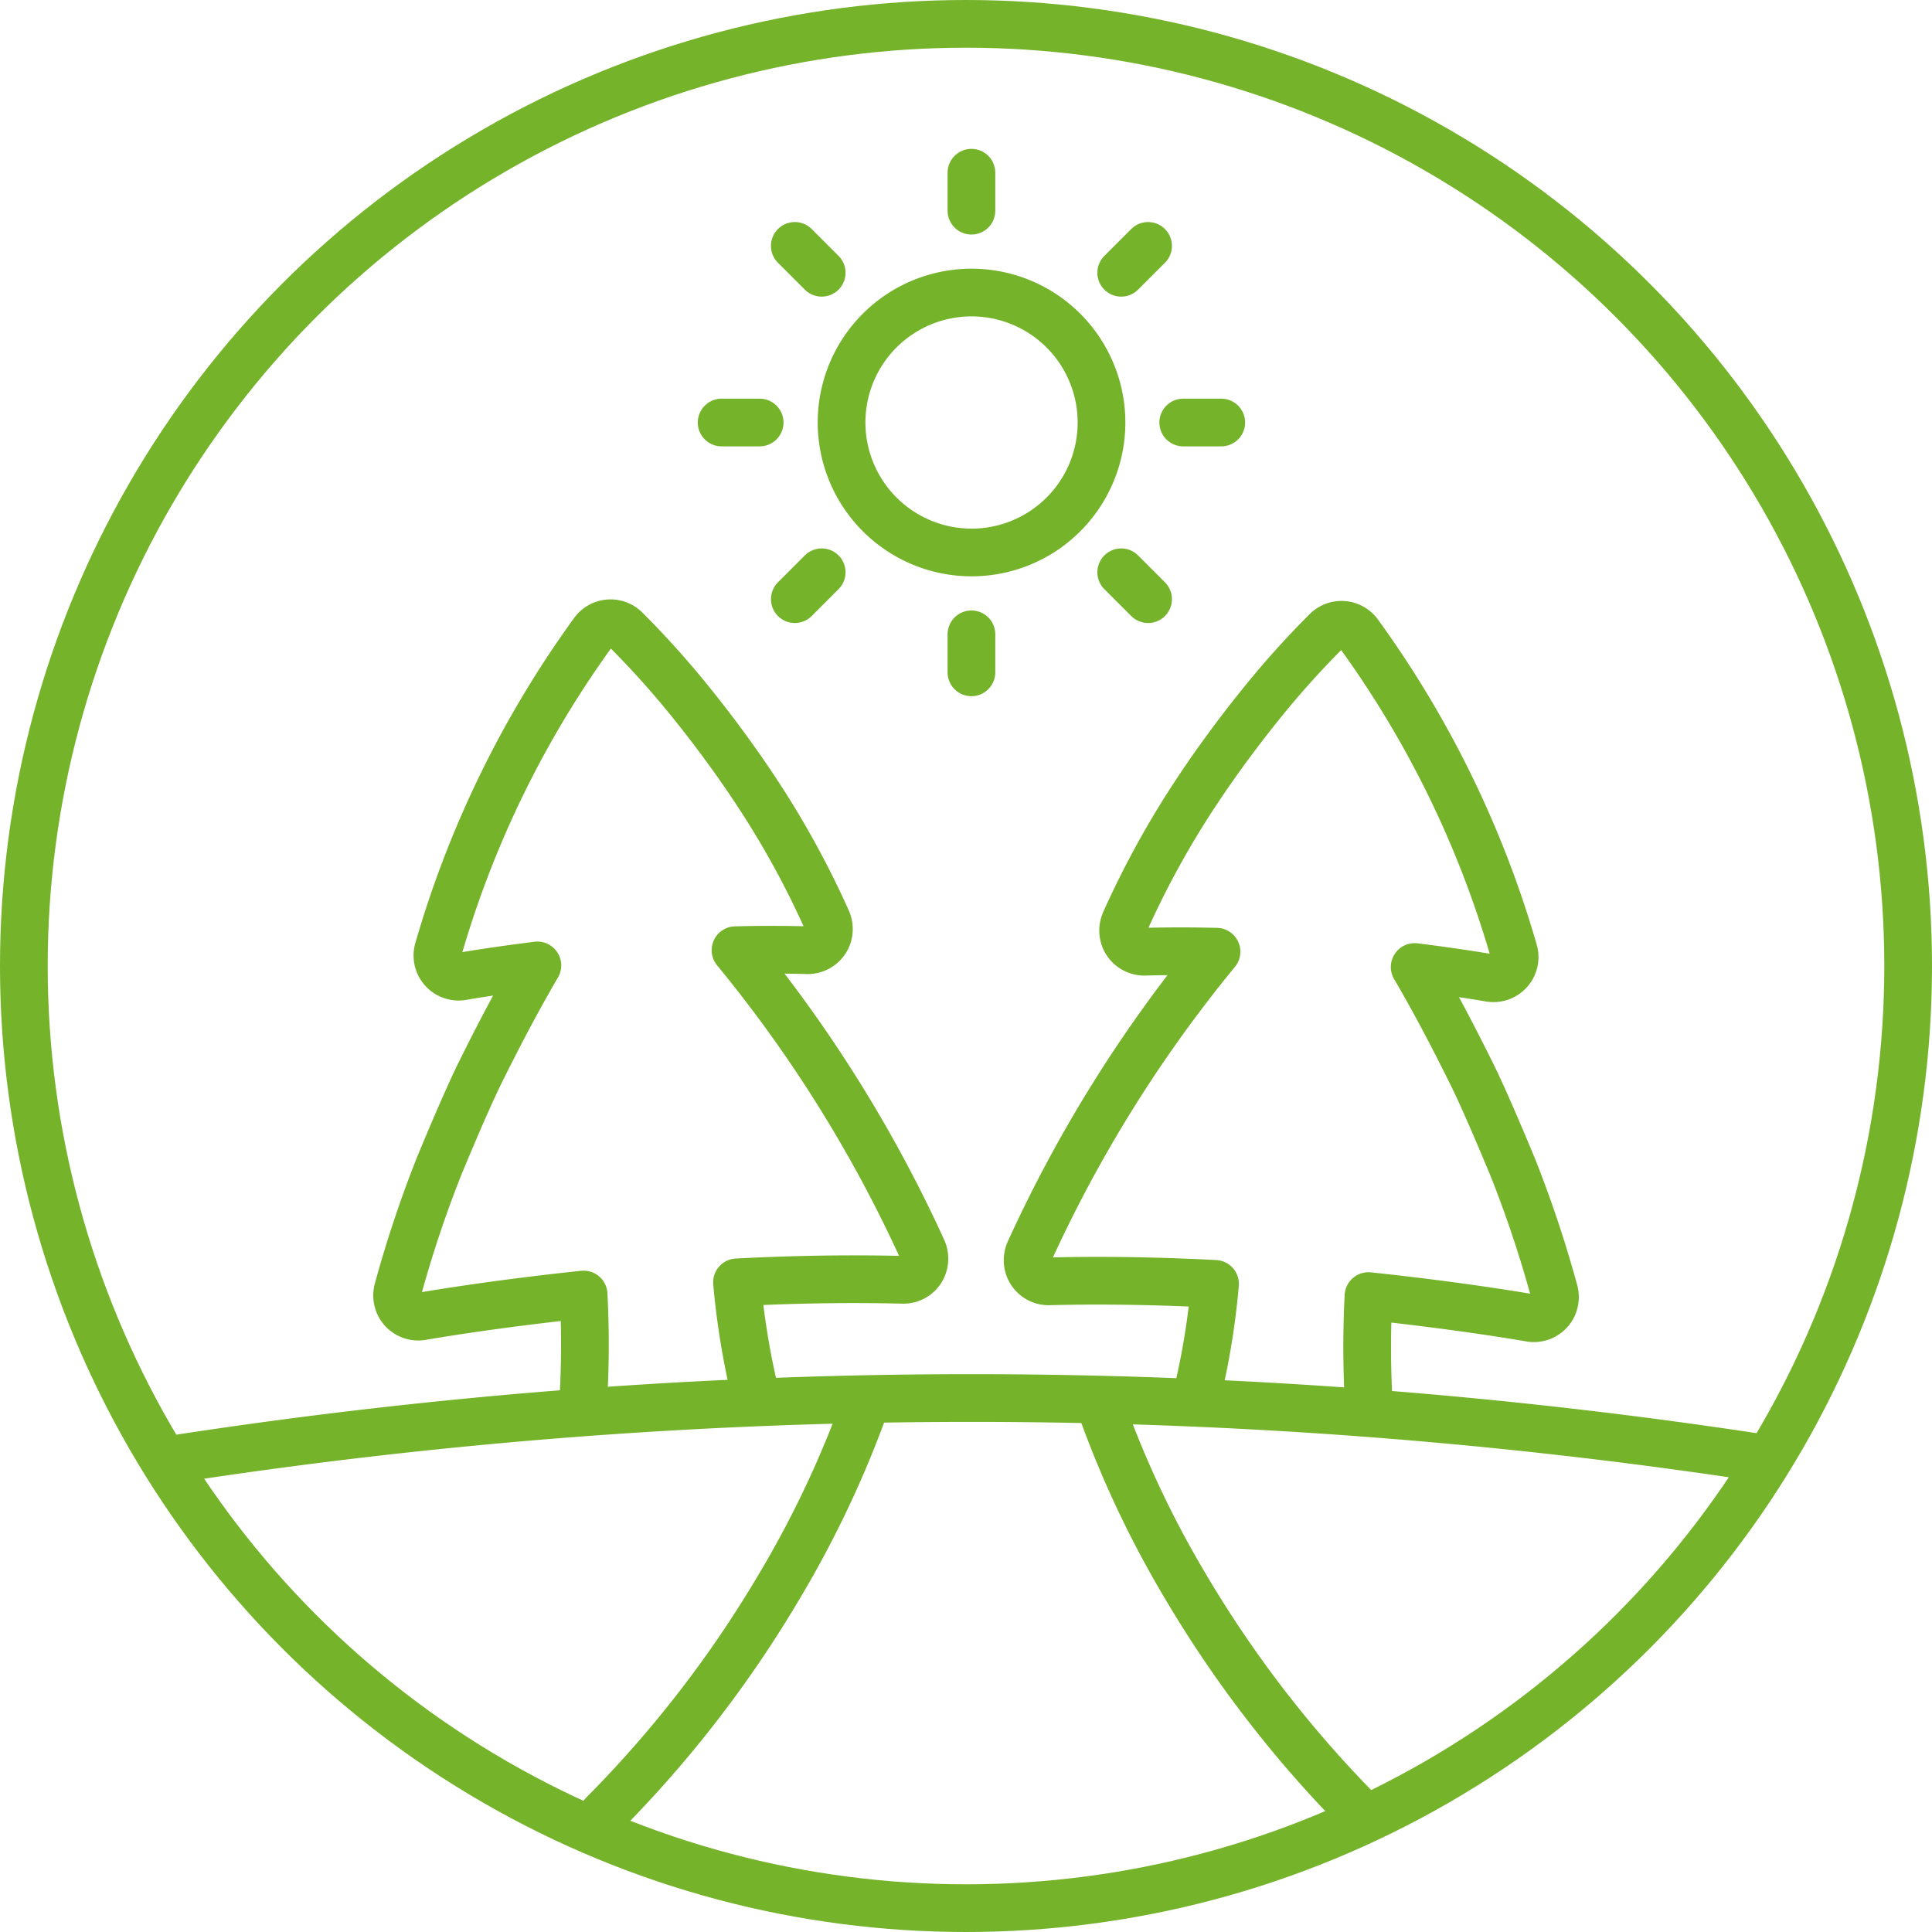 <svg xmlns="http://www.w3.org/2000/svg" width="81" height="81" viewBox="0 0 81 81">
  <g id="Gruppe_2123" data-name="Gruppe 2123" transform="translate(10749 2742)">
    <g id="Ellipse_193" data-name="Ellipse 193" transform="translate(-10749 -2742)" fill="none" stroke="#75b32b" stroke-width="2">
      <circle cx="40.5" cy="40.5" r="40.5" stroke="none"/>
      <circle cx="40.5" cy="40.5" r="39.5" fill="none"/>
    </g>
    <g id="Gruppe_2113" data-name="Gruppe 2113" transform="translate(-10732.351 -2715.871)">
      <path id="Pfad_2062" data-name="Pfad 2062" d="M61.948,120.869a32.466,32.466,0,0,1-.707-4.435c2.23-.115,4.589-.166,6.95-.106a.881.881,0,0,0,.816-.489.918.918,0,0,0,.006-.784,57.01,57.01,0,0,0-7.834-12.547c.989-.024,2-.026,3.006,0a.887.887,0,0,0,.849-.562.912.912,0,0,0-.024-.706,37.719,37.719,0,0,0-3.037-5.5c-1.211-1.832-2.476-3.39-2.476-3.39a37.913,37.913,0,0,0-2.941-3.3.887.887,0,0,0-1.321.1A42.912,42.912,0,0,0,48.712,102.5a.887.887,0,0,0,.857,1.119.9.9,0,0,0,.156-.014c.029-.005,1.238-.219,3.147-.458-.859,1.467-1.646,2.977-2.393,4.484-.645,1.3-1.735,3.954-1.735,3.954a49.273,49.273,0,0,0-1.717,5.146.911.911,0,0,0,.056.65.888.888,0,0,0,.951.477c.052-.009,2.77-.49,6.776-.914a40.192,40.192,0,0,1,0,4.185" transform="translate(-46.991 -88.8)" fill="none" stroke="#75b32b" stroke-linecap="round" stroke-linejoin="round" stroke-miterlimit="10" stroke-width="2"/>
    </g>
    <g id="Gruppe_2114" data-name="Gruppe 2114" transform="translate(-10705.918 -2715.807)">
      <path id="Pfad_2063" data-name="Pfad 2063" d="M272.4,120.8a31.268,31.268,0,0,0,.691-4.366c-2.23-.115-4.589-.166-6.95-.106a.881.881,0,0,1-.816-.489.918.918,0,0,1-.006-.784,57.011,57.011,0,0,1,7.834-12.547c-.989-.024-2-.026-3.006,0a.887.887,0,0,1-.849-.562.912.912,0,0,1,.024-.706,37.717,37.717,0,0,1,3.037-5.5c1.211-1.832,2.477-3.39,2.477-3.39a37.924,37.924,0,0,1,2.941-3.3.887.887,0,0,1,1.321.1,42.911,42.911,0,0,1,6.523,13.352.888.888,0,0,1-1.013,1.105c-.029-.005-1.238-.219-3.147-.458.86,1.467,1.646,2.977,2.393,4.484.646,1.3,1.736,3.954,1.736,3.954a49.327,49.327,0,0,1,1.717,5.146.911.911,0,0,1-.056.65.888.888,0,0,1-.951.477c-.052-.009-2.77-.49-6.776-.914a42.012,42.012,0,0,0,0,4.276" transform="translate(-265.232 -88.8)" fill="none" stroke="#75b32b" stroke-linecap="round" stroke-linejoin="round" stroke-miterlimit="10" stroke-width="2"/>
    </g>
    <g id="Gruppe_2116" data-name="Gruppe 2116" transform="translate(-10718.745 -2734.759)">
      <path id="Pfad_2064" data-name="Pfad 2064" d="M211.716,8.827a5.449,5.449,0,1,0-5.446-5.449A5.454,5.454,0,0,0,211.716,8.827Z" transform="translate(-201.242 7.095)" fill="none" stroke="#75b32b" stroke-linecap="round" stroke-linejoin="round" stroke-miterlimit="10" stroke-width="2"/>
      <g id="Gruppe_2115" data-name="Gruppe 2115">
        <path id="Pfad_2065" data-name="Pfad 2065" d="M256.151-48.092V-46.5" transform="translate(-245.678 48.092)" fill="none" stroke="#75b32b" stroke-linecap="round" stroke-miterlimit="10" stroke-width="2"/>
        <path id="Pfad_2066" data-name="Pfad 2066" d="M256.151,129.177v1.594" transform="translate(-245.678 -109.824)" fill="none" stroke="#75b32b" stroke-linecap="round" stroke-miterlimit="10" stroke-width="2"/>
        <path id="Pfad_2067" data-name="Pfad 2067" d="M339.08,47.842h-1.594" transform="translate(-318.133 -37.369)" fill="none" stroke="#75b32b" stroke-linecap="round" stroke-miterlimit="10" stroke-width="2"/>
        <path id="Pfad_2068" data-name="Pfad 2068" d="M161.811,47.842h-1.594" transform="translate(-160.217 -37.369)" fill="none" stroke="#75b32b" stroke-linecap="round" stroke-miterlimit="10" stroke-width="2"/>
        <path id="Pfad_2069" data-name="Pfad 2069" d="M314.791-19.994l-1.127,1.127" transform="translate(-296.912 23.062)" fill="none" stroke="#75b32b" stroke-linecap="round" stroke-miterlimit="10" stroke-width="2"/>
        <path id="Pfad_2070" data-name="Pfad 2070" d="M189.442,105.355l-1.127,1.127" transform="translate(-185.247 -88.603)" fill="none" stroke="#75b32b" stroke-linecap="round" stroke-miterlimit="10" stroke-width="2"/>
        <path id="Pfad_2071" data-name="Pfad 2071" d="M314.791,106.482l-1.127-1.127" transform="translate(-296.912 -88.603)" fill="none" stroke="#75b32b" stroke-linecap="round" stroke-miterlimit="10" stroke-width="2"/>
        <path id="Pfad_2072" data-name="Pfad 2072" d="M189.442-18.867l-1.127-1.127" transform="translate(-185.247 23.062)" fill="none" stroke="#75b32b" stroke-linecap="round" stroke-miterlimit="10" stroke-width="2"/>
      </g>
    </g>
    <g id="Ebene_2" data-name="Ebene 2" transform="translate(-10739.472 -2683.438)">
      <path id="Pfad_2073" data-name="Pfad 2073" d="M-11.877,360.308a219.3,219.3,0,0,1,66.171,0" transform="translate(9.991 -357.747)" fill="none" stroke="#75b32b" stroke-linecap="round" stroke-linejoin="round" stroke-miterlimit="10" stroke-width="2"/>
      <path id="Pfad_2074" data-name="Pfad 2074" d="M123.8,375.678a48.623,48.623,0,0,0,7.374-9.536,43.7,43.7,0,0,0,3.628-7.668" transform="translate(-108.047 -358.164)" fill="none" stroke="#75b32b" stroke-linecap="round" stroke-linejoin="round" stroke-miterlimit="10" stroke-width="2"/>
      <path id="Pfad_2075" data-name="Pfad 2075" d="M312.669,375.678a48.6,48.6,0,0,1-7.374-9.53,42.646,42.646,0,0,1-3.578-7.589" transform="translate(-265.1 -358.164)" fill="none" stroke="#75b32b" stroke-linecap="round" stroke-linejoin="round" stroke-miterlimit="10" stroke-width="2"/>
    </g>
  </g>
</svg>

